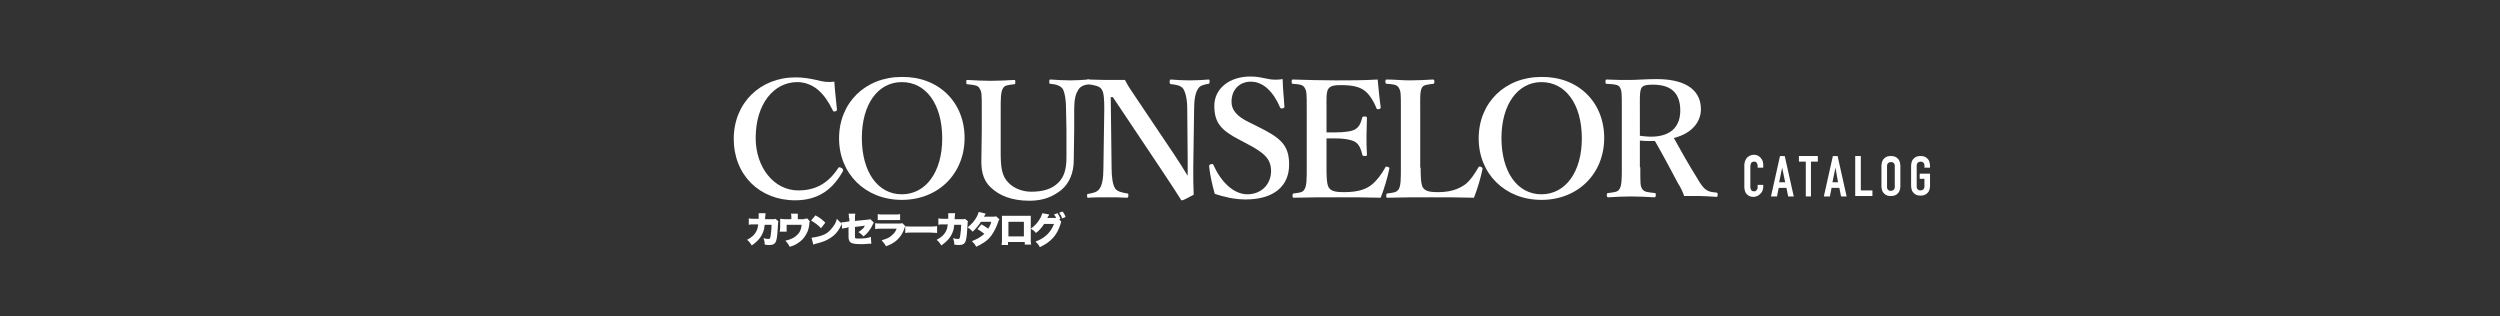<?xml version="1.0" encoding="utf-8"?>
<!-- Generator: Adobe Illustrator 27.7.0, SVG Export Plug-In . SVG Version: 6.00 Build 0)  -->
<svg version="1.1" id="レイヤー_1" xmlns="http://www.w3.org/2000/svg" xmlns:xlink="http://www.w3.org/1999/xlink" x="0px"
	 y="0px" viewBox="0 0 581.6 73.6" style="enable-background:new 0 0 581.6 73.6;" xml:space="preserve">
<rect x="0" y="0" width="581.6" height="73.6" fill="#333333" stroke="none"/>
<style type="text/css">
	.st0{fill:#FFFFFF;}
</style>
<g>
	<path class="st0" d="M410.2,43v0.6c0,0.3-0.1,0.6-0.2,0.8c-0.1,0.3-0.3,0.5-0.5,0.7c-0.2,0.2-0.4,0.4-0.7,0.5
		c-0.3,0.1-0.5,0.2-0.8,0.2c-0.3,0-0.5,0-0.8-0.1c-0.3-0.1-0.5-0.2-0.7-0.4c-0.2-0.2-0.4-0.4-0.5-0.7c-0.1-0.3-0.2-0.6-0.2-1.1v-5.2
		c0-0.3,0.1-0.6,0.2-0.9c0.1-0.3,0.3-0.5,0.4-0.7c0.2-0.2,0.4-0.3,0.7-0.5c0.3-0.1,0.6-0.2,0.9-0.2c0.6,0,1.1,0.2,1.5,0.6
		c0.2,0.2,0.3,0.4,0.5,0.7c0.1,0.3,0.2,0.6,0.2,0.9V39h-1.3v-0.4c0-0.3-0.1-0.5-0.2-0.7c-0.1-0.2-0.4-0.3-0.6-0.3
		c-0.3,0-0.6,0.1-0.7,0.3c-0.1,0.2-0.2,0.5-0.2,0.8v4.8c0,0.3,0.1,0.5,0.2,0.7c0.1,0.2,0.3,0.3,0.6,0.3c0.1,0,0.2,0,0.3,0
		c0.1,0,0.2-0.1,0.3-0.2c0.1-0.1,0.1-0.2,0.2-0.3c0.1-0.1,0.1-0.3,0.1-0.5V43H410.2z"/>
	<path class="st0" d="M412,45.7l2.1-9.4h1.1l2.1,9.4h-1.3l-0.4-2h-1.8l-0.4,2H412z M415.3,42.4l-0.7-3.4h0l-0.7,3.4H415.3z"/>
	<path class="st0" d="M420.1,45.7v-8.1h-1.6v-1.3h4.4v1.3h-1.6v8.1H420.1z"/>
	<path class="st0" d="M424.3,45.7l2.1-9.4h1.1l2.1,9.4h-1.3l-0.4-2h-1.8l-0.4,2H424.3z M427.6,42.4L427,39h0l-0.7,3.4H427.6z"/>
	<path class="st0" d="M431.6,45.7v-9.4h1.3v8h2.7v1.3H431.6z"/>
	<path class="st0" d="M437.7,38.5c0-0.4,0.1-0.7,0.2-1c0.1-0.3,0.3-0.5,0.5-0.7c0.2-0.2,0.4-0.3,0.7-0.4c0.3-0.1,0.5-0.1,0.8-0.1
		s0.5,0,0.8,0.1c0.3,0.1,0.5,0.2,0.7,0.4c0.2,0.2,0.4,0.4,0.5,0.7c0.1,0.3,0.2,0.6,0.2,1v4.9c0,0.4-0.1,0.7-0.2,1
		c-0.1,0.3-0.3,0.5-0.5,0.7c-0.2,0.2-0.5,0.3-0.7,0.4c-0.3,0.1-0.5,0.1-0.8,0.1s-0.5,0-0.8-0.1c-0.3-0.1-0.5-0.2-0.7-0.4
		c-0.2-0.2-0.4-0.4-0.5-0.7c-0.1-0.3-0.2-0.6-0.2-1V38.5z M439,43.5c0,0.3,0.1,0.6,0.3,0.7c0.2,0.2,0.4,0.2,0.6,0.2s0.5-0.1,0.6-0.2
		c0.2-0.2,0.3-0.4,0.3-0.7v-4.9c0-0.3-0.1-0.6-0.3-0.7c-0.2-0.2-0.4-0.2-0.6-0.2s-0.5,0.1-0.6,0.2c-0.2,0.2-0.3,0.4-0.3,0.7V43.5z"
		/>
	<path class="st0" d="M444.6,38.5c0-0.4,0.1-0.7,0.2-1c0.1-0.3,0.3-0.5,0.5-0.7c0.2-0.2,0.4-0.3,0.7-0.4c0.3-0.1,0.5-0.1,0.8-0.1
		s0.5,0,0.8,0.1c0.3,0.1,0.5,0.2,0.7,0.4c0.2,0.2,0.4,0.4,0.5,0.7c0.1,0.3,0.2,0.6,0.2,1V39h-1.3v-0.5c0-0.3-0.1-0.6-0.3-0.7
		c-0.2-0.2-0.4-0.2-0.6-0.2s-0.5,0.1-0.6,0.2c-0.2,0.2-0.3,0.4-0.3,0.7v4.9c0,0.3,0.1,0.6,0.3,0.7c0.2,0.2,0.4,0.2,0.6,0.2
		s0.5-0.1,0.6-0.2c0.2-0.2,0.3-0.4,0.3-0.7v-1.8h-1.1v-1.2h2.4v2.9c0,0.4-0.1,0.7-0.2,1c-0.1,0.3-0.3,0.5-0.5,0.7
		c-0.2,0.2-0.5,0.3-0.7,0.4c-0.3,0.1-0.5,0.1-0.8,0.1s-0.5,0-0.8-0.1c-0.3-0.1-0.5-0.2-0.7-0.4c-0.2-0.2-0.4-0.4-0.5-0.7
		c-0.1-0.3-0.2-0.6-0.2-1V38.5z"/>
</g>
<g>
	<path class="st0" d="M194.7,25.4c0,0.3-0.1,0.5-0.4,0.5c-0.4,0.1-0.5,0-0.6-0.3c-1-2-2-3.5-3.4-4.7c-1.4-1.2-3.2-1.8-4.8-1.8
		c-5.5,0-9.7,5.1-9.7,13c0,6.9,4.3,12.2,9.9,12.2c4.1,0,7-1.7,9.3-5.2c0.1-0.2,0.3-0.3,0.8,0c0.3,0.2,0.4,0.4,0.3,0.7
		c-2.2,4-5.5,6.8-11.1,6.8c-8.3,0-14.3-5.9-14.3-14.3c0-8.3,6.1-14.3,14.4-14.3c1.8,0,3.4,0.3,4.8,0.6c1.5,0.4,2.6,0.6,4.2,0.4
		C194.2,20.8,194.5,23.4,194.7,25.4z"/>
	<path class="st0" d="M224.4,32.1c0,8.3-6.1,14.4-14.6,14.4c-8.5,0-14.6-6.1-14.6-14.3c0-8.3,6.1-14.3,14.6-14.3
		C218.3,17.8,224.4,23.7,224.4,32.1z M200.5,32.1c0,7.9,3.7,13.1,9.3,13.1c5.6,0,9.4-5.2,9.4-13c0-8-3.8-13.1-9.4-13.1
		S200.5,24.3,200.5,32.1z"/>
	<path class="st0" d="M248,25.3c0-2.2-0.3-3.7-0.7-4.5c-0.4-0.8-1.6-1.2-2.9-1.3c-0.3,0-0.3-0.1-0.3-0.5c0-0.5,0.1-0.5,0.3-0.5
		c1.5,0.1,3.1,0.2,4.6,0.2c1.4,0,2.8-0.1,4.2-0.2c0.3,0,0.3,0,0.3,0.5c0,0.5-0.1,0.5-0.3,0.6c-1.2,0.2-2,0.6-2.4,1.4
		c-0.6,0.9-0.9,2.3-0.9,4.4l0,4.8c0,2.4-0.1,4.7-0.1,7c0,3-1,5.4-2.9,7c-1.9,1.5-4.1,2.5-7.4,2.5c-4.1,0-7-1.2-8.9-3
		c-1.6-1.4-2.3-3.4-2.3-6c0-2.3,0.1-5,0.1-7.4v-4.9c0-3.5,0-4-0.5-4.8c-0.4-0.8-1.2-0.8-2.8-1c-0.3,0-0.3-0.1-0.3-0.5
		c0-0.5,0-0.5,0.3-0.5c1.7,0.1,3.7,0.2,5.3,0.2c1.8,0,3.8-0.1,5.5-0.2c0.3,0,0.3,0.1,0.3,0.5c0,0.5-0.1,0.5-0.3,0.5
		c-1.5,0.2-2.2,0.2-2.6,1c-0.5,0.8-0.5,2.5-0.5,4.8v5c0,1.6,0,3.4,0,5c0,3.4,0.2,5.6,1.9,7.2c1.3,1.3,3.3,2,5.2,2
		c2.7,0,4.8-0.6,6.3-2.1c1.3-1.3,1.9-3,1.9-5.9c0-1.9,0-3.8,0-6.3L248,25.3z"/>
	<path class="st0" d="M258.4,22.5l0.2,16.5c0,2.4,0.3,4,0.8,4.8c0.5,0.8,1.7,1,2.8,1.2c0.3,0,0.3,0.1,0.3,0.5c0,0.4-0.1,0.5-0.4,0.5
		c-1.4-0.1-2.9-0.1-4.4-0.1c-1.5,0-3.2,0-4.5,0.1c-0.3,0-0.3-0.1-0.3-0.4c0-0.4,0-0.5,0.3-0.5c1.1-0.2,2.1-0.4,2.6-1.2
		c0.6-0.8,0.9-2.4,0.9-4.8l0.2-13.7c0-2.4-0.1-3.9-0.6-4.6c-0.5-0.8-1.7-1-3.2-1.2c-0.3,0-0.3-0.1-0.3-0.6c0-0.4,0.1-0.5,0.3-0.5
		c1.4,0,2.8,0.1,4,0.1c1.1,0,2.7,0,4.6,0c0.8,1.5,1.4,2.4,2.9,4.6l8.6,12.8c1.3,2,2.1,3.2,3.1,4.9v-4.3l-0.1-11.3
		c0-2.2-0.4-3.8-0.9-4.6c-0.5-0.8-1.7-1-2.7-1.1c-0.3,0-0.5-0.1-0.5-0.5c0-0.5,0.1-0.6,0.3-0.6c1.2,0.1,2.9,0.2,4.4,0.2
		c1.5,0,3.3-0.1,4.3-0.2c0.3,0,0.3,0.1,0.3,0.5c0,0.4-0.1,0.5-0.3,0.5c-1.1,0.2-2,0.4-2.4,1.2c-0.6,0.8-0.9,2.5-0.9,4.6L277.6,39
		c0,2.6,0,4.2,0.1,6.3c-2.4,1.3-2.6,1.3-2.7,1.3c-0.2,0-0.3-0.1-0.3-0.2c-1.2-1.9-1.9-3-4.3-6.6l-11.5-17.2H258.4z"/>
	<path class="st0" d="M288.5,32.6c-4.5-2.3-6-4.1-6-8s3.4-6.8,8.4-6.8c1.7,0,2.7,0.3,3.8,0.5c1.2,0.3,2.5,0.3,3.7,0.1
		c0,1.9,0.3,4.4,0.4,6.4c0,0.2,0,0.3-0.4,0.4c-0.4,0.1-0.5,0-0.6-0.2c-1.5-3.5-3.8-6-6.8-6c-2.6,0-4.5,1.8-4.5,4.7
		c0,1.7,1,3.3,4.2,4.8l2,1c5.3,2.6,7.2,4.3,7.2,8.8c0,5.1-3.7,8.1-10.1,8.1c-2.6,0-5.1-0.6-7.2-1.3c-0.6-2.1-1.1-4.4-1.3-6.3
		c0-0.3,0-0.5,0.4-0.6c0.4-0.1,0.6,0,0.6,0.2c1.7,3.8,4.6,6.8,7.9,6.8c3.2,0,5.5-2.3,5.5-5.4c0-2.9-1.7-4.3-5.5-6.3L288.5,32.6z"/>
	<path class="st0" d="M308.6,39c0,1.6,0,3.7,0.5,4.6c0.6,1,2,1.1,3.6,1.1c3.5,0,5.3-0.8,6.5-1.8c1.2-1,2.2-2.4,3-3.8
		c0.1-0.3,0.2-0.4,0.6-0.3c0.5,0.2,0.5,0.3,0.4,0.5c-0.4,2-1.2,4.7-2,6.7c-3.3-0.1-6.8-0.1-9.9-0.1c-3.3,0-6.9,0-10.3,0.1
		c-0.3,0-0.3-0.1-0.3-0.5c0-0.4,0.1-0.5,0.3-0.5c1.4-0.2,2.1-0.2,2.5-1c0.5-0.8,0.5-2.5,0.5-5V25.3c0-3.6,0-4.1-0.5-4.9
		c-0.4-0.7-1.2-0.8-2.7-0.9c-0.3,0-0.3-0.1-0.3-0.5c0-0.5,0.1-0.5,0.3-0.5c3.3,0.1,6.8,0.2,10,0.2c3.1,0,6.4,0,9.7-0.2
		c0.2,1.9,0.4,4.4,0.7,6.4c0,0.2,0,0.4-0.4,0.5c-0.4,0-0.6,0-0.6-0.3c-0.6-1.5-1.6-3.1-2.6-3.9c-1.1-0.9-2.7-1.4-5.6-1.4
		c-1.4,0-2.5,0.1-3,0.9c-0.5,0.8-0.4,2.5-0.4,4.6v5.5c0.6,0,1.5,0,2.1,0c2.3,0,4.1-0.3,4.7-0.8c0.9-0.6,1.2-1.5,1.5-2.6
		c0-0.2,0.1-0.3,0.6-0.3c0.4,0,0.5,0.1,0.5,0.4c0,1.4-0.1,2.7-0.1,4c0,1.4,0,3,0.1,4.4c0,0.3,0,0.4-0.5,0.4s-0.5-0.1-0.6-0.4
		c-0.2-0.9-0.6-2.2-1.5-2.8c-0.7-0.5-2.4-0.9-4.7-0.9c-0.6,0-1.5,0-2.1,0V39z"/>
	<path class="st0" d="M330.5,39c0,1.6,0,3.7,0.5,4.6c0.6,1,2,1.1,3.6,1.1c3.5,0,5.3-1.1,6.4-1.9c1.1-0.9,2.1-2.4,2.9-3.8
		c0.2-0.3,0.2-0.3,0.6-0.2c0.4,0.2,0.4,0.3,0.4,0.5c-0.4,2-1.2,4.7-2,6.7c-3.4-0.1-6.8-0.1-9.9-0.1c-3.3,0-6.9,0-10.2,0.1
		c-0.3,0-0.3-0.1-0.3-0.5c0-0.4,0.1-0.5,0.3-0.5c1.4-0.2,2.1-0.2,2.6-1c0.5-0.8,0.5-2.5,0.5-5V25.3c0-3.6,0-4.1-0.5-4.9
		c-0.4-0.7-1.2-0.8-2.7-0.9c-0.3,0-0.4-0.1-0.4-0.5c0-0.5,0.1-0.5,0.4-0.5c1.6,0,3.6,0.2,5.3,0.2s3.7-0.1,5.3-0.2
		c0.3,0,0.4,0.1,0.4,0.5c0,0.4-0.1,0.5-0.3,0.5c-1.4,0.2-2.2,0.2-2.6,0.9c-0.5,0.9-0.4,2.6-0.4,4.9V39z"/>
	<path class="st0" d="M373.2,32.1c0,8.3-6.1,14.4-14.6,14.4c-8.5,0-14.6-6.1-14.6-14.3c0-8.3,6.1-14.3,14.6-14.3
		C367.1,17.8,373.2,23.7,373.2,32.1z M349.3,32.1c0,7.9,3.7,13.1,9.3,13.1c5.6,0,9.4-5.2,9.4-13c0-8-3.8-13.1-9.4-13.1
		C353.1,19.1,349.3,24.3,349.3,32.1z"/>
	<path class="st0" d="M381.6,38.9c0,3.8,0,4.3,0.4,5c0.5,0.8,1.3,0.8,2.9,1c0.3,0,0.3,0.1,0.3,0.5c0,0.3,0,0.5-0.4,0.5
		c-1.7-0.1-3.7-0.2-5.4-0.2c-1.7,0-3.6,0.1-5.2,0.2c-0.3,0-0.4-0.1-0.4-0.5c0-0.4,0.1-0.5,0.4-0.5c1.4-0.2,2.2-0.2,2.6-1
		c0.5-0.8,0.5-2.5,0.5-5V25.3c0-3.6,0-4.1-0.4-4.9c-0.4-0.8-1.5-0.8-3.1-0.9c-0.3,0-0.3-0.1-0.3-0.5c0-0.5,0.1-0.5,0.3-0.5
		c1.8,0.1,3.7,0.1,5.4,0.1c1.4,0,3.8-0.2,6.2-0.2c7.5,0,10.3,3.1,10.3,7c0,2.8-1.9,5.6-6.3,6.7c1.6,2.9,3.4,6.1,5.4,9.3
		c0.8,1.4,1.5,2.4,2.2,2.8c0.6,0.4,1.2,0.5,2.3,0.6c0.2,0,0.3,0.1,0.3,0.5c0,0.4-0.1,0.5-0.3,0.5c-1.6-0.1-2.8-0.2-4-0.2
		c-1.1,0-2.1,0-3.5,0c-0.3-0.9-0.8-2-1.4-2.9c-1.8-3.4-3.5-6.6-5.4-9.9c-0.4,0-0.8,0-1.2,0c-0.8,0-1.4,0-2.3-0.1V38.9z M381.6,31.6
		c0.8,0.1,1.7,0.2,2.4,0.2c5.1,0,6.9-2.7,6.9-6.1c0-3.8-1.9-6-6.3-6c-1,0-2.2,0-2.7,0.7c-0.5,0.8-0.4,2.7-0.4,4.9V31.6z"/>
</g>
<g>
	<path class="st0" d="M176.5,51.1c0-0.3,0-0.8,0-1.1c0-0.2,0-0.2,0-0.4l1.6,0c0,0.2,0,0.2-0.1,1c0,0.2,0,0.2,0,0.4h1.8
		c0.3,0,0.4,0,0.6-0.1l0.7,0.6c-0.1,0.2-0.1,0.2-0.1,0.6c-0.1,1.8-0.2,3.2-0.4,3.8c-0.2,0.8-0.7,1.1-1.6,1.1c-0.3,0-0.5,0-1.1-0.1
		c0-0.7-0.1-1-0.3-1.5c0.4,0.1,0.8,0.2,1.1,0.2c0.4,0,0.5-0.1,0.6-0.9c0.1-0.6,0.2-1.6,0.2-2.4h-1.6c-0.1,0.6-0.1,0.6-0.1,0.8
		c-0.4,1.7-1.2,2.8-2.9,4c-0.4-0.6-0.6-0.9-1.1-1.3c1.1-0.6,1.8-1.2,2.2-2.1c0.2-0.4,0.3-0.7,0.4-1.5h-1.1c-0.6,0-0.7,0-1.1,0.1
		l0-1.5c0.4,0.1,0.6,0.1,1.2,0.1H176.5z"/>
	<path class="st0" d="M187.1,50.9c0.4,0,0.5,0,0.7-0.1l0.6,0.7c-0.1,0.1-0.1,0.2-0.1,0.5c-0.1,1-0.3,1.7-0.7,2.4
		c-0.5,1-1.2,1.7-2.2,2.3c-0.5,0.3-0.9,0.5-1.7,0.7c-0.3-0.6-0.5-0.9-1-1.4c1.3-0.3,2.1-0.7,2.7-1.3c0.7-0.6,1-1.4,1.1-2.4H183V53
		c0,0.4,0,0.7,0,0.9h-1.6c0-0.3,0.1-0.5,0.1-0.9v-1.2c0-0.3,0-0.6,0-0.9c0.4,0,0.6,0.1,1.1,0.1h1.5v-0.5c0-0.3,0-0.5-0.1-0.8h1.6
		c0,0.2,0,0.5,0,0.8v0.5H187.1z"/>
	<path class="st0" d="M189.7,50.1c1.1,0.6,1.6,1,2.3,1.7l-1,1.3c-0.7-0.8-1.5-1.3-2.3-1.8L189.7,50.1z M188.8,55.3
		c0.9-0.1,1.8-0.3,2.6-0.6c1.1-0.4,1.8-1.1,2.5-2.1c0.4-0.5,0.6-1,0.8-1.7c0.4,0.5,0.6,0.7,1.2,1.1c-0.8,1.7-1.6,2.7-2.8,3.4
		c-0.9,0.6-1.7,0.9-3.3,1.3c-0.3,0.1-0.4,0.1-0.6,0.2L188.8,55.3z"/>
	<path class="st0" d="M197.5,50.8c0-0.4,0-0.8-0.1-1.1h1.6c-0.1,0.3-0.1,0.5-0.1,1v0.7l3-0.3c0.3,0,0.4-0.1,0.6-0.1l0.8,0.8
		c-0.1,0.1-0.1,0.1-0.3,0.5c-0.2,0.5-0.6,1.1-0.9,1.5c-0.3,0.4-0.6,0.7-1.2,1.2c-0.4-0.4-0.7-0.7-1.2-1c0.3-0.2,0.6-0.4,0.9-0.7
		c0.3-0.2,0.4-0.4,0.6-0.8l-2.3,0.3v1.8c0,0.6,0,0.8,0.1,0.8c0.1,0.1,0.4,0.1,0.9,0.1c1,0,2-0.1,2.7-0.4l0.1,1.6c-0.1,0-0.1,0-0.1,0
		c-0.2,0-0.2,0-0.4,0c-0.8,0.1-1.8,0.1-2.3,0.1c-0.7,0-1.3-0.1-1.6-0.2c-0.4-0.1-0.7-0.4-0.8-0.8c-0.1-0.3-0.1-0.4-0.1-1.2v-1.8
		L197,53c-0.7,0.1-0.8,0.1-1.1,0.2l-0.1-1.5c0.2,0,0.3,0,0.3,0c0.1,0,0.5,0,0.8-0.1l0.7-0.1V50.8z"/>
	<path class="st0" d="M203.5,51.9c0.4,0.1,0.7,0.1,1.4,0.1h4.3c0.4,0,0.5,0,0.7-0.1l0.7,0.7c-0.1,0.2-0.1,0.2-0.2,0.5
		c-0.4,1.3-1.1,2.2-1.9,2.9c-0.6,0.5-1.3,0.9-2.4,1.3c-0.2-0.5-0.5-0.8-1-1.4c1-0.3,1.6-0.5,2.2-1c0.6-0.5,1-0.9,1.3-1.7h-3.7
		c-0.7,0-0.8,0-1.3,0.1V51.9z M204.2,49.8c0.3,0.1,0.6,0.1,1.2,0.1h2.7c0.7,0,1,0,1.3-0.1v1.4c-0.3,0-0.7,0-1.3,0h-2.7
		c-0.7,0-0.9,0-1.2,0V49.8z"/>
	<path class="st0" d="M210.5,52.6c0.4,0.1,0.9,0.1,1.7,0.1h4.1c0.8,0,1.2,0,1.7-0.1v1.6c-0.4,0-0.8-0.1-1.7-0.1h-4
		c-1,0-1.2,0-1.7,0.1V52.6z"/>
	<path class="st0" d="M220.6,51.1c0-0.3,0-0.8,0-1.1c0-0.2,0-0.2,0-0.4l1.6,0c0,0.2,0,0.2-0.1,1c0,0.2,0,0.2,0,0.4h1.8
		c0.3,0,0.4,0,0.6-0.1l0.7,0.6c-0.1,0.2-0.1,0.2-0.1,0.6c-0.1,1.8-0.2,3.2-0.4,3.8c-0.2,0.8-0.7,1.1-1.6,1.1c-0.3,0-0.5,0-1.1-0.1
		c0-0.7-0.1-1-0.3-1.5c0.4,0.1,0.8,0.2,1.1,0.2c0.4,0,0.5-0.1,0.6-0.9c0.1-0.6,0.2-1.6,0.2-2.4h-1.6c-0.1,0.6-0.1,0.6-0.1,0.8
		c-0.4,1.7-1.2,2.8-2.9,4c-0.4-0.6-0.6-0.9-1.1-1.3c1.1-0.6,1.8-1.2,2.2-2.1c0.2-0.4,0.3-0.7,0.4-1.5h-1.1c-0.6,0-0.7,0-1.1,0.1
		l0-1.5c0.4,0.1,0.6,0.1,1.2,0.1H220.6z"/>
	<path class="st0" d="M229.3,49.7c0,0-0.1,0.3-0.4,0.7l2.3,0c0.2,0,0.4,0,0.5-0.1l0.8,0.7c-0.1,0.1-0.1,0.2-0.2,0.4
		c-0.5,1.5-1,2.4-1.6,3.3c-0.5,0.7-1.2,1.4-2.1,1.9c-0.5,0.3-0.8,0.5-1.5,0.8c-0.3-0.6-0.5-0.8-1-1.3c1.3-0.5,2.1-1,2.9-1.7
		c-0.5-0.4-0.9-0.7-1.6-1.1l0.9-1.1c0.8,0.4,1,0.6,1.6,1c0.3-0.5,0.6-1,0.7-1.6l-2.4,0c-0.5,0.8-1.1,1.5-1.9,2.3
		c-0.4-0.4-0.7-0.7-1.2-1c1-0.8,1.6-1.5,2.1-2.4c0.2-0.4,0.4-0.8,0.5-1.2L229.3,49.7z"/>
	<path class="st0" d="M234.5,56.4V57H233c0.1-0.5,0.1-0.8,0.1-1.4v-4.4c0-0.4,0-0.6,0-1c0.3,0,0.5,0,1,0h4.6c0.5,0,0.7,0,1.1,0
		c0,0.3,0,0.6,0,1v4.3c0,0.7,0,1.1,0.1,1.4h-1.5v-0.6H234.5z M238.2,51.6h-3.6V55h3.6V51.6z"/>
	<path class="st0" d="M246.9,51.6c-0.1,0.1-0.1,0.3-0.2,0.6c-0.8,2.5-2.2,4.1-4.8,5.3c-0.2-0.5-0.6-0.9-1-1.3
		c2.2-0.8,3.6-2.2,4.3-4.1l-2.3,0c-0.5,0.8-1.2,1.6-1.9,2.1c-0.4-0.5-0.7-0.7-1.2-1c1-0.7,1.7-1.5,2.3-2.6c0.2-0.4,0.3-0.8,0.4-1
		l1.6,0.3c0,0.1-0.1,0.1-0.1,0.2c0,0,0,0.1-0.1,0.1c0,0.1-0.1,0.2-0.1,0.2c-0.1,0.1-0.1,0.2-0.1,0.2c0,0,0,0.1-0.1,0.1l1.9,0h0.2
		c-0.1-0.3-0.3-0.5-0.5-0.8l0.8-0.3c0.3,0.4,0.5,0.8,0.7,1.3l-0.3,0.1L246.9,51.6z M247.2,49.2c0.3,0.4,0.5,0.7,0.7,1.3l-0.8,0.3
		c-0.2-0.6-0.4-0.9-0.7-1.3L247.2,49.2z"/>
</g>
</svg>
